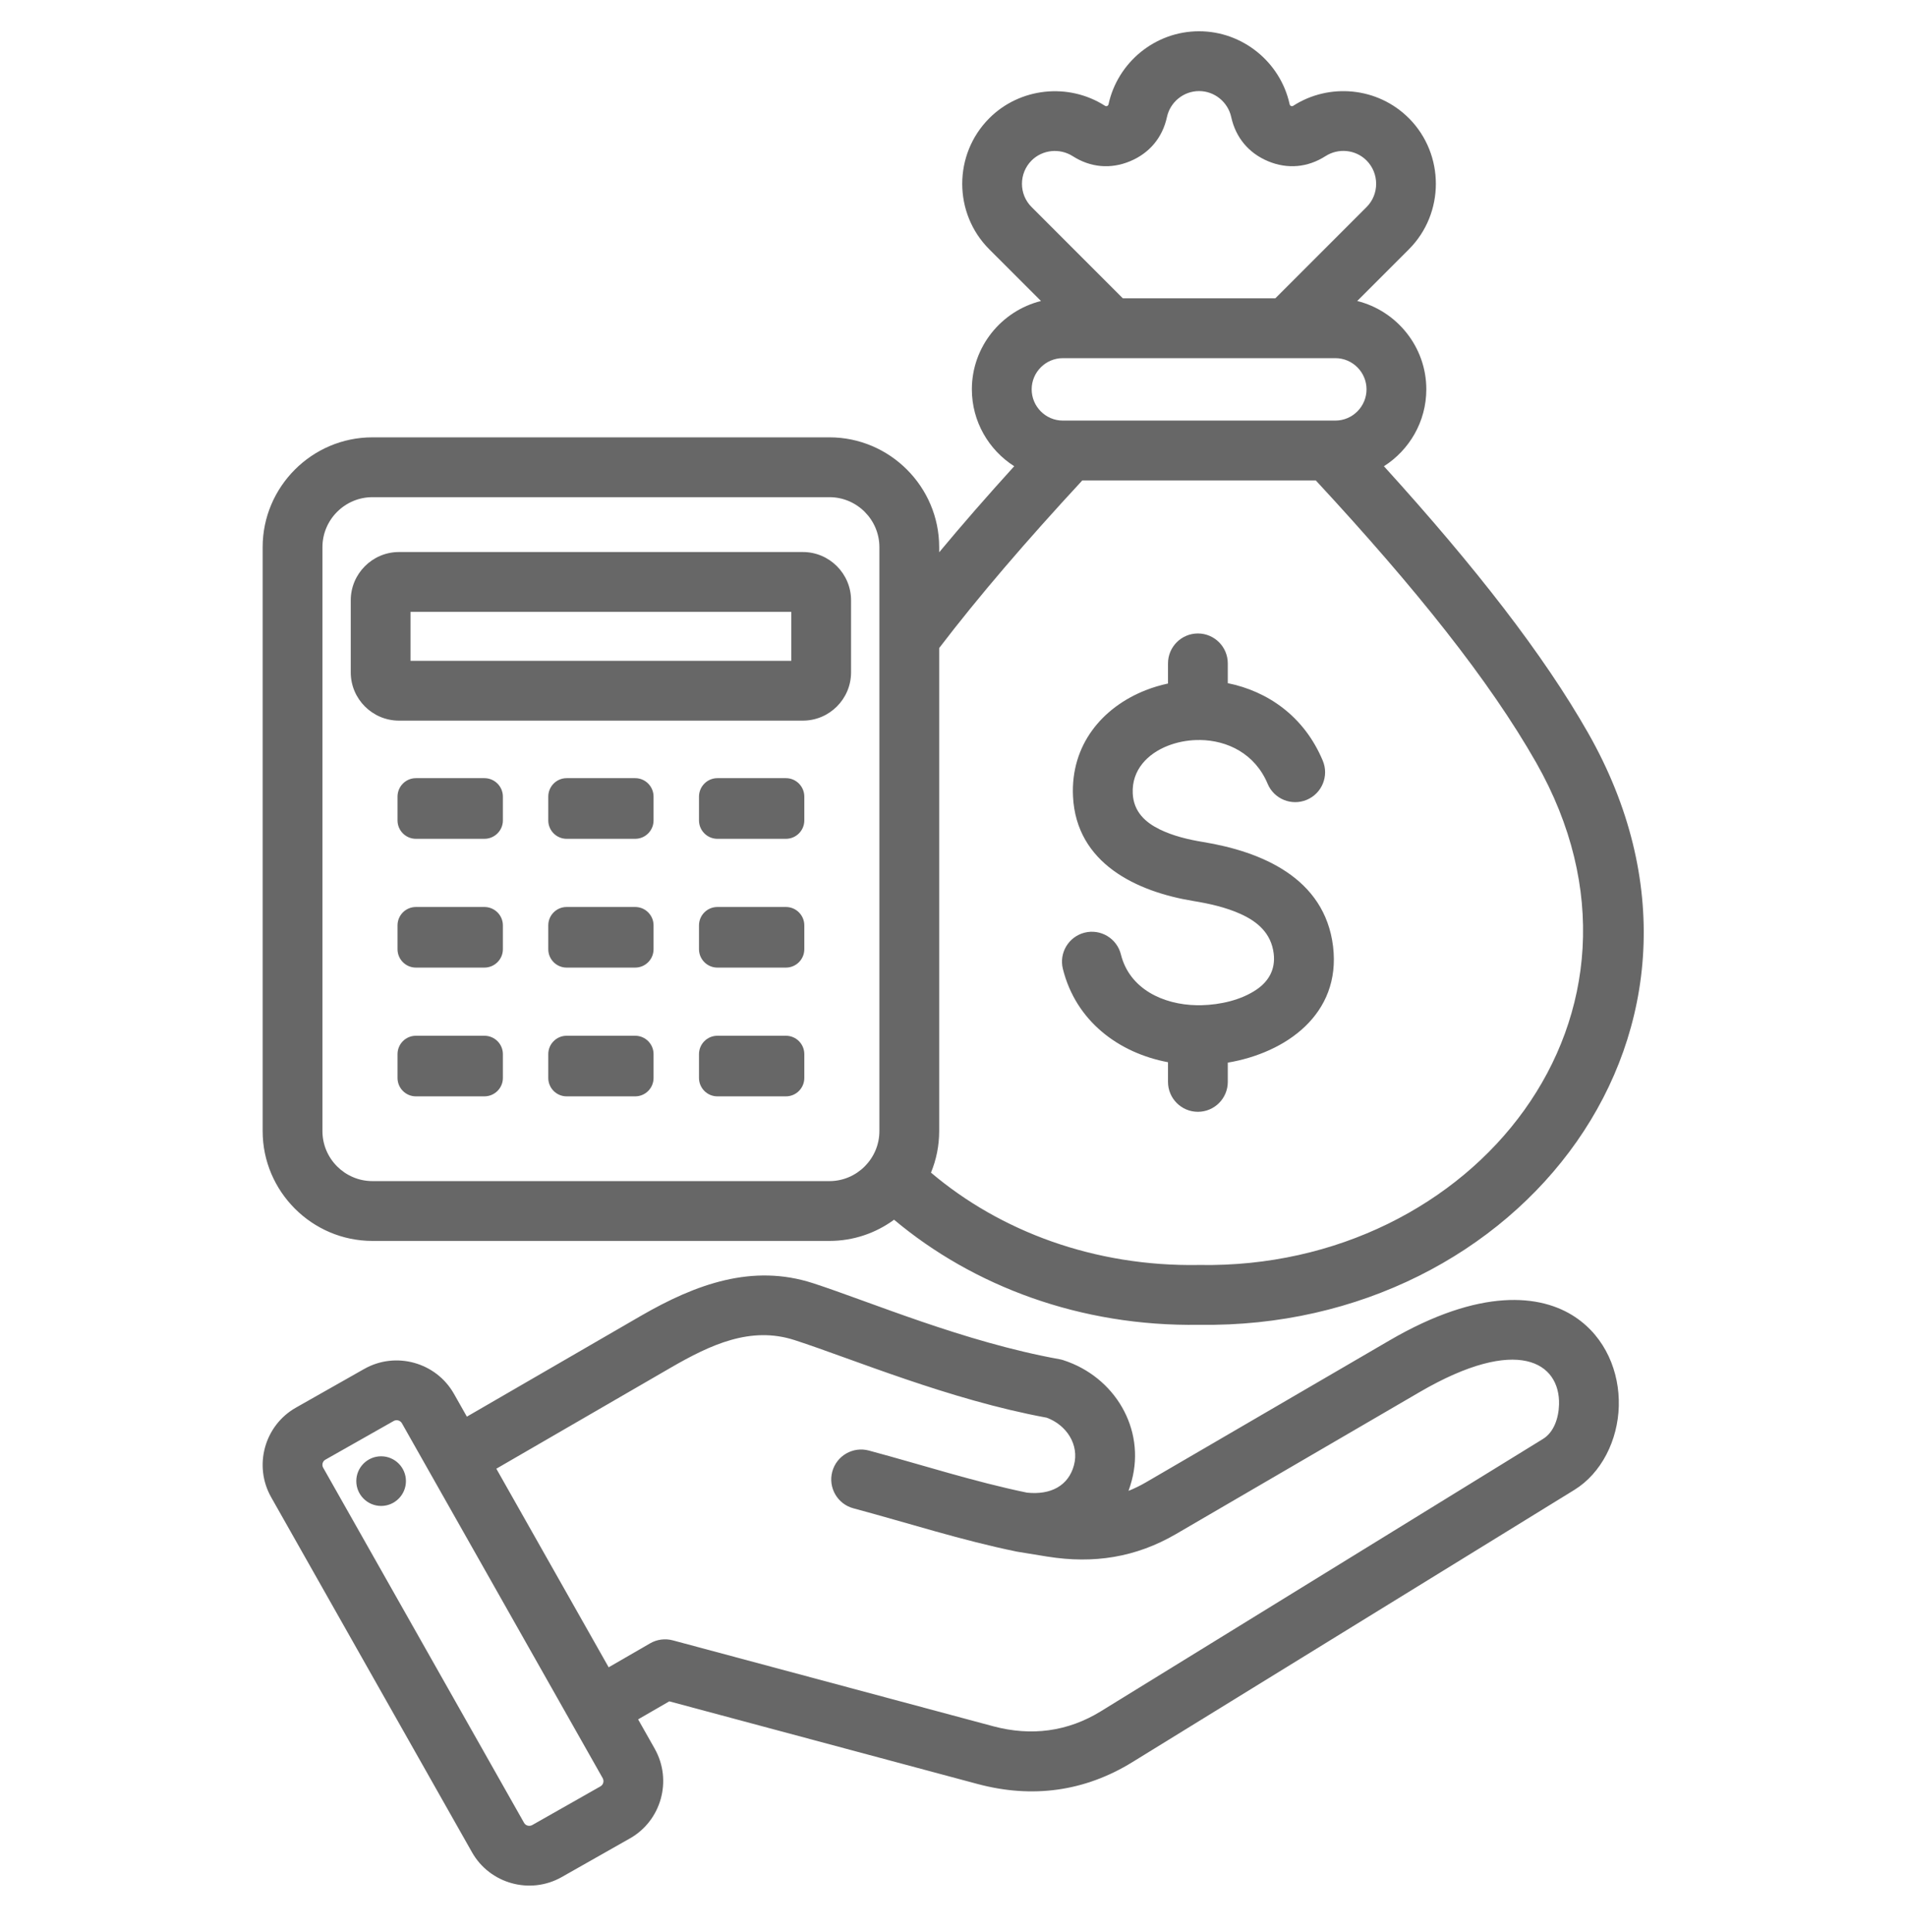 <svg xmlns="http://www.w3.org/2000/svg" width="76" height="77" viewBox="0 0 76 77" fill="none"><path fill-rule="evenodd" clip-rule="evenodd" d="M25.444 68.528L26.108 69.701C26.108 69.701 26.109 69.702 26.109 69.704C26.817 70.961 26.368 72.567 25.117 73.273L22.394 74.816C22.393 74.817 22.392 74.818 22.391 74.818C21.133 75.526 19.527 75.077 18.821 73.826L10.813 59.676C10.099 58.417 10.548 56.81 11.801 56.103L14.527 54.559L14.528 54.559C15.78 53.852 17.386 54.296 18.098 55.548L18.1 55.551L18.616 56.463L25.549 52.449C27.751 51.176 30.003 50.36 32.422 51.145C34.707 51.887 38.439 53.486 42.247 54.174C42.3 54.183 42.352 54.197 42.402 54.213C44.446 54.875 45.683 56.943 45.125 59.019C45.088 59.157 45.045 59.291 44.998 59.421C45.233 59.327 45.465 59.214 45.695 59.08L55.405 53.425C59.028 51.314 61.448 51.581 62.815 52.498C64.021 53.307 64.584 54.685 64.548 56.041C64.511 57.413 63.851 58.72 62.775 59.383L45.157 70.23C43.248 71.408 41.158 71.685 38.992 71.107L38.991 71.107L26.687 67.81L25.444 68.528ZM19.791 58.538L24.27 66.453L25.923 65.498C26.197 65.34 26.522 65.297 26.828 65.379L39.607 68.804C41.116 69.207 42.574 69.022 43.904 68.201L43.905 68.2L61.525 57.352C61.956 57.087 62.15 56.528 62.165 55.978C62.209 54.313 60.529 53.199 56.605 55.485L46.895 61.14C45.291 62.075 43.61 62.335 41.778 62.043C41.777 62.043 41.775 62.043 41.774 62.043L40.571 61.847C40.57 61.847 40.569 61.846 40.569 61.846C40.553 61.844 40.537 61.841 40.521 61.838C40.52 61.838 40.52 61.837 40.519 61.837C38.324 61.386 36.287 60.724 34.028 60.116C33.392 59.946 33.015 59.291 33.186 58.656C33.357 58.02 34.011 57.643 34.646 57.814C36.841 58.404 38.819 59.051 40.949 59.492C41.899 59.593 42.604 59.215 42.823 58.4L42.823 58.399C43.043 57.581 42.525 56.793 41.734 56.504C37.837 55.786 34.025 54.172 31.686 53.413L31.686 53.413C29.935 52.845 28.336 53.591 26.742 54.513L19.791 58.538ZM16.026 56.727L16.026 56.726C15.96 56.613 15.815 56.571 15.7 56.635L12.975 58.178L12.974 58.178C12.861 58.242 12.823 58.387 12.887 58.501L12.888 58.501L20.896 72.651L20.896 72.652C20.96 72.766 21.107 72.805 21.222 72.741L23.942 71.199L23.943 71.198C24.057 71.133 24.096 70.987 24.032 70.872L16.026 56.727ZM15.197 58.043C15.743 58.043 16.186 58.486 16.186 59.032C16.186 59.578 15.743 60.022 15.197 60.022C14.651 60.022 14.207 59.578 14.207 59.032C14.207 58.486 14.651 58.043 15.197 58.043ZM35.65 48.614C34.926 49.145 34.035 49.459 33.074 49.459H14.85C12.441 49.459 10.473 47.488 10.473 45.082V21.809C10.473 19.4 12.441 17.431 14.85 17.431H33.074C35.48 17.431 37.449 19.399 37.449 21.809V22.012C38.364 20.913 39.361 19.771 40.441 18.582C39.428 17.937 38.752 16.803 38.752 15.517C38.752 13.823 39.93 12.39 41.508 11.997C40.489 10.979 39.449 9.939 39.45 9.94C38.009 8.504 38.007 6.152 39.448 4.711C40.665 3.494 42.598 3.285 44.055 4.213C44.056 4.214 44.057 4.215 44.058 4.215C44.085 4.233 44.115 4.238 44.144 4.226C44.173 4.213 44.194 4.191 44.201 4.16L44.201 4.158C44.56 2.499 46.048 1.246 47.813 1.246C49.541 1.246 51.053 2.468 51.423 4.155C51.423 4.156 51.424 4.158 51.424 4.16C51.431 4.191 51.452 4.213 51.481 4.226C51.51 4.238 51.541 4.233 51.567 4.216C52.996 3.298 54.93 3.464 56.177 4.711L56.179 4.712C57.613 6.153 57.611 8.504 56.177 9.938L54.118 11.997C55.695 12.39 56.873 13.823 56.873 15.517C56.873 16.804 56.196 17.938 55.183 18.583C58.841 22.611 61.55 26.097 63.322 29.209C70.028 40.985 60.587 53.005 47.815 52.802C43.088 52.878 38.812 51.264 35.65 48.614ZM37.449 25.829V45.082C37.449 45.667 37.333 46.226 37.122 46.737C39.882 49.076 43.641 50.488 47.793 50.418C47.806 50.418 47.819 50.418 47.833 50.418C58.744 50.602 66.977 40.446 61.25 30.389C59.395 27.132 56.464 23.46 52.465 19.147H43.157C40.922 21.56 39.019 23.774 37.449 25.829ZM44.773 11.891H50.852L54.491 8.252C55.001 7.743 54.999 6.908 54.49 6.396C54.048 5.954 53.361 5.897 52.855 6.222L52.854 6.222C52.148 6.675 51.341 6.75 50.566 6.427C49.792 6.105 49.272 5.484 49.093 4.662C48.96 4.064 48.425 3.63 47.813 3.63C47.187 3.63 46.659 4.074 46.532 4.661C46.355 5.482 45.835 6.105 45.059 6.427C44.284 6.75 43.477 6.675 42.774 6.224C42.255 5.894 41.567 5.964 41.134 6.396C40.623 6.907 40.621 7.742 41.132 8.25L41.134 8.252L44.773 11.891ZM53.246 14.275H42.379C41.696 14.275 41.137 14.834 41.137 15.517C41.137 16.203 41.695 16.763 42.379 16.763H53.246C53.93 16.763 54.489 16.203 54.489 15.517C54.489 14.834 53.93 14.275 53.246 14.275ZM33.074 19.816H14.85C13.753 19.816 12.857 20.712 12.857 21.809V45.082C12.857 46.178 13.753 47.075 14.85 47.075H33.074C34.169 47.075 35.065 46.177 35.065 45.082V21.809C35.065 20.712 34.169 19.816 33.074 19.816ZM25.329 36.15C25.732 36.15 26.06 36.478 26.06 36.882V37.833C26.06 38.236 25.732 38.565 25.329 38.565H22.593C22.19 38.565 21.862 38.236 21.862 37.833V36.882C21.862 36.478 22.19 36.15 22.593 36.15H25.329ZM31.34 41.282C31.743 41.282 32.071 41.61 32.071 42.014V42.965C32.071 43.368 31.743 43.697 31.34 43.697H28.604C28.201 43.697 27.872 43.368 27.872 42.965V42.014C27.872 41.61 28.201 41.282 28.604 41.282H31.34ZM32.012 22.002C33.072 22.002 33.935 22.866 33.935 23.926V26.799C33.935 27.859 33.072 28.722 32.012 28.722H15.91C14.85 28.722 13.986 27.859 13.986 26.799V23.926C13.986 22.866 14.85 22.002 15.91 22.002H32.012ZM16.37 24.387V26.338H31.551V24.387H16.37ZM31.34 36.15C31.743 36.15 32.071 36.478 32.071 36.882V37.833C32.071 38.236 31.743 38.565 31.34 38.565H28.604C28.201 38.565 27.872 38.236 27.872 37.833V36.882C27.872 36.478 28.201 36.15 28.604 36.15H31.34ZM31.34 31.015C31.743 31.015 32.071 31.346 32.071 31.75V32.701C32.071 33.102 31.743 33.432 31.34 33.432H28.604C28.201 33.432 27.872 33.102 27.872 32.701V31.75C27.872 31.346 28.201 31.015 28.604 31.015H31.34ZM19.317 36.15C19.721 36.15 20.052 36.478 20.052 36.882V37.833C20.052 38.236 19.721 38.565 19.317 38.565H16.582C16.179 38.565 15.851 38.236 15.851 37.833V36.882C15.851 36.478 16.179 36.15 16.582 36.15H19.317ZM25.329 31.015C25.732 31.015 26.06 31.346 26.06 31.75V32.701C26.06 33.102 25.732 33.432 25.329 33.432H22.593C22.19 33.432 21.862 33.102 21.862 32.701V31.75C21.862 31.346 22.19 31.015 22.593 31.015H25.329ZM19.317 31.015C19.721 31.015 20.052 31.346 20.052 31.75V32.701C20.052 33.102 19.721 33.432 19.317 33.432H16.582C16.179 33.432 15.851 33.102 15.851 32.701V31.75C15.851 31.346 16.179 31.015 16.582 31.015H19.317ZM19.317 41.282C19.721 41.282 20.052 41.61 20.052 42.014V42.965C20.052 43.368 19.721 43.697 19.317 43.697H16.582C16.179 43.697 15.851 43.368 15.851 42.965V42.014C15.851 41.61 16.179 41.282 16.582 41.282H19.317ZM25.329 41.282C25.732 41.282 26.06 41.61 26.06 42.014V42.965C26.06 43.368 25.732 43.697 25.329 43.697H22.593C22.19 43.697 21.862 43.368 21.862 42.965V42.014C21.862 41.61 22.19 41.282 22.593 41.282H25.329ZM47.716 40.065C47.732 40.065 47.748 40.064 47.765 40.064C47.786 40.064 47.806 40.065 47.827 40.066C47.854 40.066 47.88 40.065 47.907 40.065C48.66 40.046 49.497 39.859 50.114 39.434C50.563 39.125 50.866 38.661 50.788 38.009C50.687 37.183 50.126 36.727 49.472 36.43C48.882 36.162 48.212 36.014 47.584 35.911C45.329 35.542 42.915 34.417 42.785 31.741V31.741C42.687 29.695 43.945 28.194 45.685 27.509C45.97 27.397 46.268 27.308 46.573 27.243V26.441C46.573 25.783 47.107 25.248 47.765 25.248C48.423 25.248 48.957 25.783 48.957 26.441V27.229C50.533 27.547 51.998 28.536 52.744 30.318C52.999 30.925 52.713 31.624 52.106 31.878C51.499 32.133 50.8 31.846 50.546 31.24C50.04 30.033 48.935 29.507 47.847 29.494C47.82 29.496 47.792 29.497 47.765 29.497C47.745 29.497 47.725 29.497 47.705 29.496C47.307 29.507 46.914 29.587 46.559 29.727C45.76 30.042 45.122 30.688 45.167 31.626C45.203 32.36 45.677 32.781 46.244 33.058C46.775 33.318 47.39 33.464 47.969 33.559H47.97C50.283 33.938 52.821 34.979 53.155 37.722L53.155 37.724C53.48 40.432 51.258 41.967 48.957 42.353V43.121C48.957 43.779 48.423 44.313 47.765 44.313C47.107 44.313 46.573 43.779 46.573 43.121V42.337C44.606 41.967 42.9 40.699 42.381 38.616C42.222 37.978 42.612 37.331 43.25 37.172C43.888 37.013 44.536 37.402 44.695 38.04C45.036 39.412 46.373 40.041 47.716 40.065Z" fill="#676767"></path></svg>